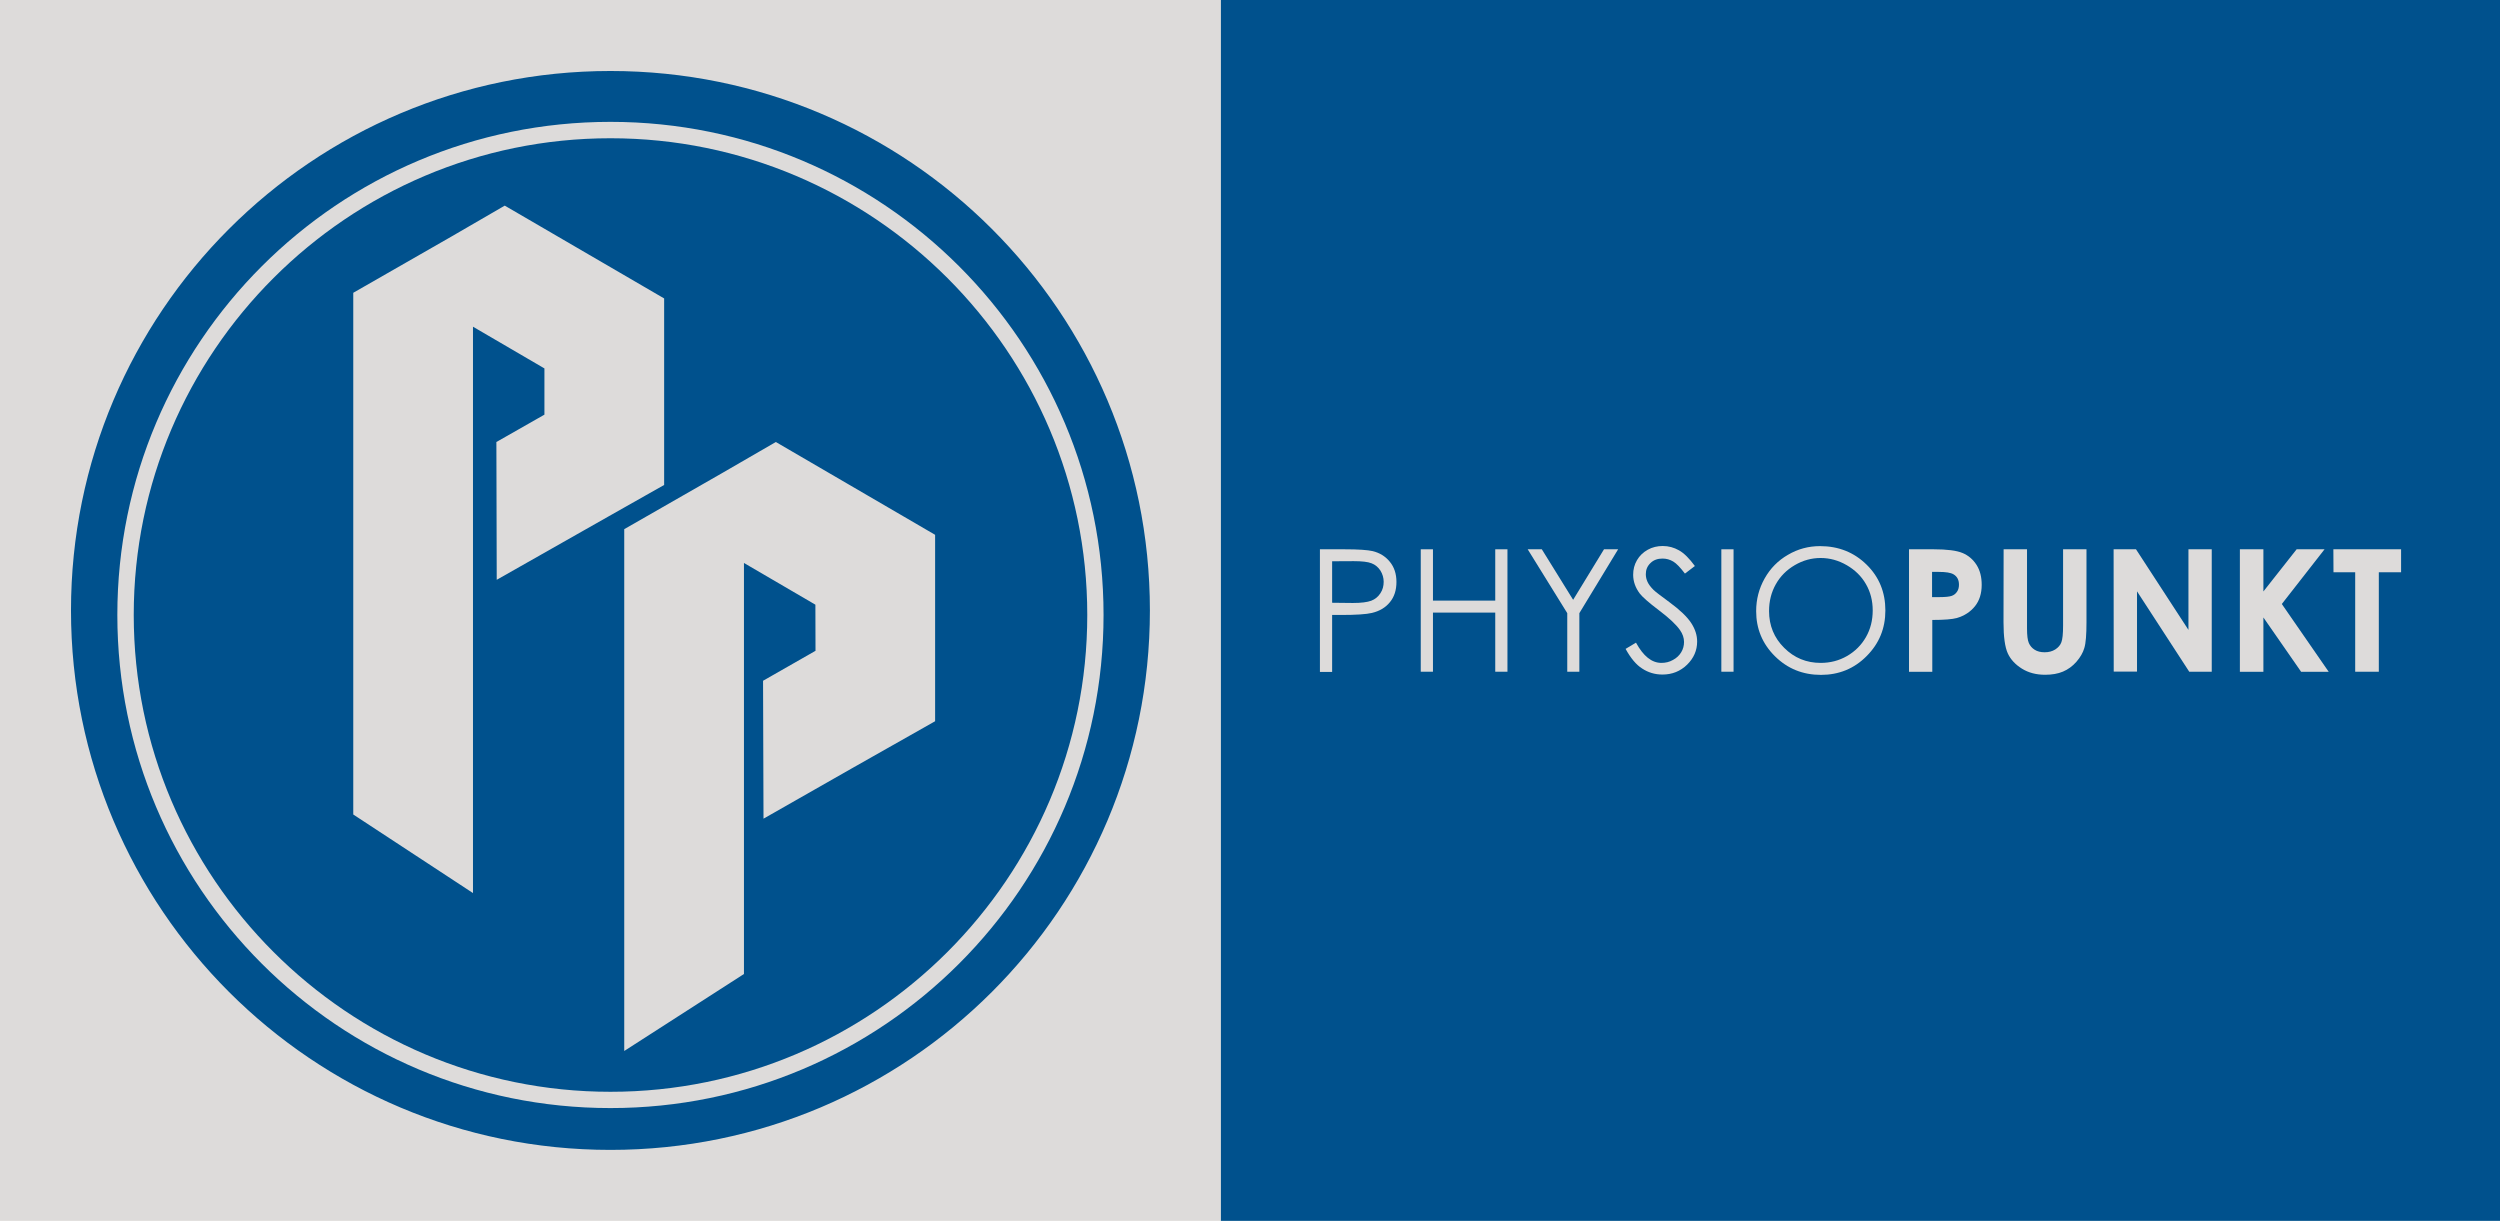 <?xml version="1.0" encoding="utf-8"?>
<!-- Generator: Adobe Illustrator 25.4.1, SVG Export Plug-In . SVG Version: 6.00 Build 0)  -->
<svg version="1.1" id="Ebene_1" xmlns="http://www.w3.org/2000/svg" xmlns:xlink="http://www.w3.org/1999/xlink" x="0px" y="0px"
	 viewBox="0 0 2211.5 1080" style="enable-background:new 0 0 2211.5 1080;" xml:space="preserve">
<style type="text/css">
	.st0{fill:#DDDBDA;}
	.st1{fill:#00518D;}
</style>
<rect class="st0" width="1080" height="1080"/>
<rect x="1080" class="st1" width="1131.5" height="1080"/>
<g>
	<path class="st1" d="M540,62.8C276.4,62.8,62.8,276.4,62.8,540s213.6,477.2,477.2,477.2s477.2-213.6,477.2-477.2
		S803.6,62.8,540,62.8z M540,980.2c-240.9,0-436.2-195.3-436.2-436.2S299.1,107.8,540,107.8S976.2,303.1,976.2,544
		S780.9,980.2,540,980.2z"/>
	<path class="st1" d="M540,122.3c-232.5,0-421.7,189.1-421.7,421.7S307.5,965.8,540,965.8S961.8,776.6,961.8,544
		S772.5,122.3,540,122.3z M538.5,456.7l-99.1,56.2L439.1,391l42.5-24.2v-40.9L418.4,289v501l-105.9-69.5V259l87.1-49.9l46.9-27.2
		l141,82.1v165L538.5,456.7z M827.2,638L753,680l-77.6,44.2l-0.4-122l46.4-26.5l-0.1-40.8L658.1,498v363.6l-105.9,68.1V468.1
		l87.1-49.9l47-27.2l140.9,82.1L827.2,638L827.2,638z"/>
</g>
<g>
	<path class="st0" d="M1167.6,485.9h21.6c12.4,0,20.7,0.6,25,1.6c6.2,1.5,11.3,4.6,15.2,9.4c3.9,4.7,5.9,10.7,5.9,17.9
		c0,7.2-1.9,13.2-5.8,17.9c-3.8,4.7-9.1,7.9-15.9,9.5c-4.9,1.2-14.1,1.8-27.5,1.8h-7.7v50.4h-10.8L1167.6,485.9L1167.6,485.9z
		 M1178.4,496.5v36.7l18.3,0.2c7.4,0,12.8-0.7,16.3-2c3.4-1.3,6.1-3.5,8.1-6.6c2-3,2.9-6.4,2.9-10.1c0-3.6-1-6.9-2.9-10
		c-2-3-4.6-5.2-7.8-6.4c-3.2-1.3-8.5-1.9-15.8-1.9L1178.4,496.5L1178.4,496.5z"/>
	<path class="st0" d="M1256.8,485.9h10.8v45.4h55.1v-45.4h10.8v108.3h-10.8v-52.3h-55.1v52.3h-10.8V485.9z"/>
	<path class="st0" d="M1351.4,485.9h12.5l27.7,44.7l27.3-44.7h12.5l-34.3,56.5v51.8h-10.7v-51.8L1351.4,485.9z"/>
	<path class="st0" d="M1438,574l9.2-5.5c6.5,11.9,13.9,17.9,22.5,17.9c3.6,0,7.1-0.8,10.2-2.6c3.2-1.7,5.6-4,7.3-6.8
		c1.7-2.8,2.5-5.9,2.5-9.1c0-3.6-1.2-7.2-3.7-10.7c-3.4-4.8-9.6-10.6-18.6-17.4c-9-6.8-14.6-11.8-16.9-14.8
		c-3.8-5.1-5.8-10.6-5.8-16.6c0-4.7,1.1-9,3.4-12.9s5.4-6.9,9.5-9.2s8.6-3.3,13.3-3.3c5.1,0,9.9,1.3,14.3,3.8
		c4.5,2.5,9.2,7.2,14.1,13.9l-8.8,6.7c-4.1-5.4-7.5-9-10.4-10.7s-6-2.6-9.4-2.6c-4.4,0-8,1.3-10.7,4c-2.8,2.7-4.1,5.9-4.1,9.8
		c0,2.4,0.5,4.6,1.5,6.8s2.8,4.6,5.4,7.2c1.4,1.4,6.1,5,14,10.8c9.4,6.9,15.8,13.1,19.3,18.5s5.2,10.8,5.2,16.3
		c0,7.9-3,14.7-8.9,20.5c-6,5.8-13.2,8.7-21.8,8.7c-6.6,0-12.6-1.8-17.9-5.3C1447.4,588.1,1442.5,582.2,1438,574z"/>
	<path class="st0" d="M1522.7,485.9h10.8v108.3h-10.8V485.9z"/>
	<path class="st0" d="M1610,483.1c16.4,0,30.1,5.5,41.2,16.4s16.6,24.4,16.6,40.5c0,15.9-5.5,29.3-16.6,40.4
		c-11,11.1-24.5,16.6-40.4,16.6c-16,0-29.6-5.5-40.7-16.5s-16.6-24.3-16.6-39.9c0-10.4,2.5-20,7.5-28.9s11.9-15.9,20.6-20.9
		C1590.4,485.6,1599.9,483.1,1610,483.1z M1610.5,493.6c-8,0-15.6,2.1-22.8,6.3s-12.8,9.8-16.8,16.9c-4,7.1-6,15-6,23.7
		c0,12.9,4.5,23.8,13.4,32.6c8.9,8.9,19.7,13.3,32.3,13.3c8.4,0,16.2-2,23.3-6.1s12.7-9.7,16.7-16.7s6-14.9,6-23.6
		c0-8.6-2-16.4-6-23.3c-4-7-9.7-12.5-16.9-16.7C1626.3,495.7,1618.6,493.6,1610.5,493.6z"/>
	<path class="st0" d="M1688.6,485.9h21.9c11.8,0,20.4,1.1,25.6,3.3c5.2,2.2,9.3,5.7,12.4,10.6s4.5,10.7,4.5,17.6
		c0,7.6-2,13.9-5.9,18.8c-4,5-9.3,8.5-16.1,10.5c-4,1.1-11.2,1.7-21.7,1.7v45.9h-20.6V485.9H1688.6z M1709.2,528.2h6.6
		c5.2,0,8.7-0.4,10.7-1.1c2-0.7,3.6-2,4.7-3.7c1.2-1.7,1.7-3.8,1.7-6.2c0-4.2-1.6-7.3-4.9-9.2c-2.4-1.4-6.7-2.1-13.1-2.1h-5.8v22.3
		H1709.2z"/>
	<path class="st0" d="M1772.4,485.9h20.7V556c0,6,0.5,10.3,1.6,12.8s2.8,4.5,5.2,6s5.3,2.2,8.8,2.2c3.6,0,6.7-0.8,9.4-2.5
		c2.6-1.7,4.5-3.8,5.4-6.4c1-2.6,1.5-7.5,1.5-14.7v-67.5h20.7v64.6c0,10.9-0.6,18.5-1.9,22.7c-1.2,4.2-3.6,8.3-7,12.2
		s-7.4,6.8-11.9,8.7s-9.8,2.8-15.8,2.8c-7.9,0-14.7-1.8-20.5-5.4c-5.8-3.6-10-8.1-12.5-13.5s-3.8-14.6-3.8-27.5L1772.4,485.9
		L1772.4,485.9z"/>
	<path class="st0" d="M1869.7,485.9h19.8l46.4,71.3v-71.3h20.6v108.3h-19.9l-46.2-71.1v71h-20.6L1869.7,485.9L1869.7,485.9z"/>
	<path class="st0" d="M1981.4,485.9h20.8v37.3l29.4-37.3h24.7l-37.8,48.4l41.5,60h-24.4l-33.4-48.1v48.1h-20.8L1981.4,485.9
		L1981.4,485.9z"/>
	<path class="st0" d="M2064.1,485.9h59.9v20.3h-19.7v88h-20.9v-88h-19.2L2064.1,485.9L2064.1,485.9z"/>
</g>
</svg>
